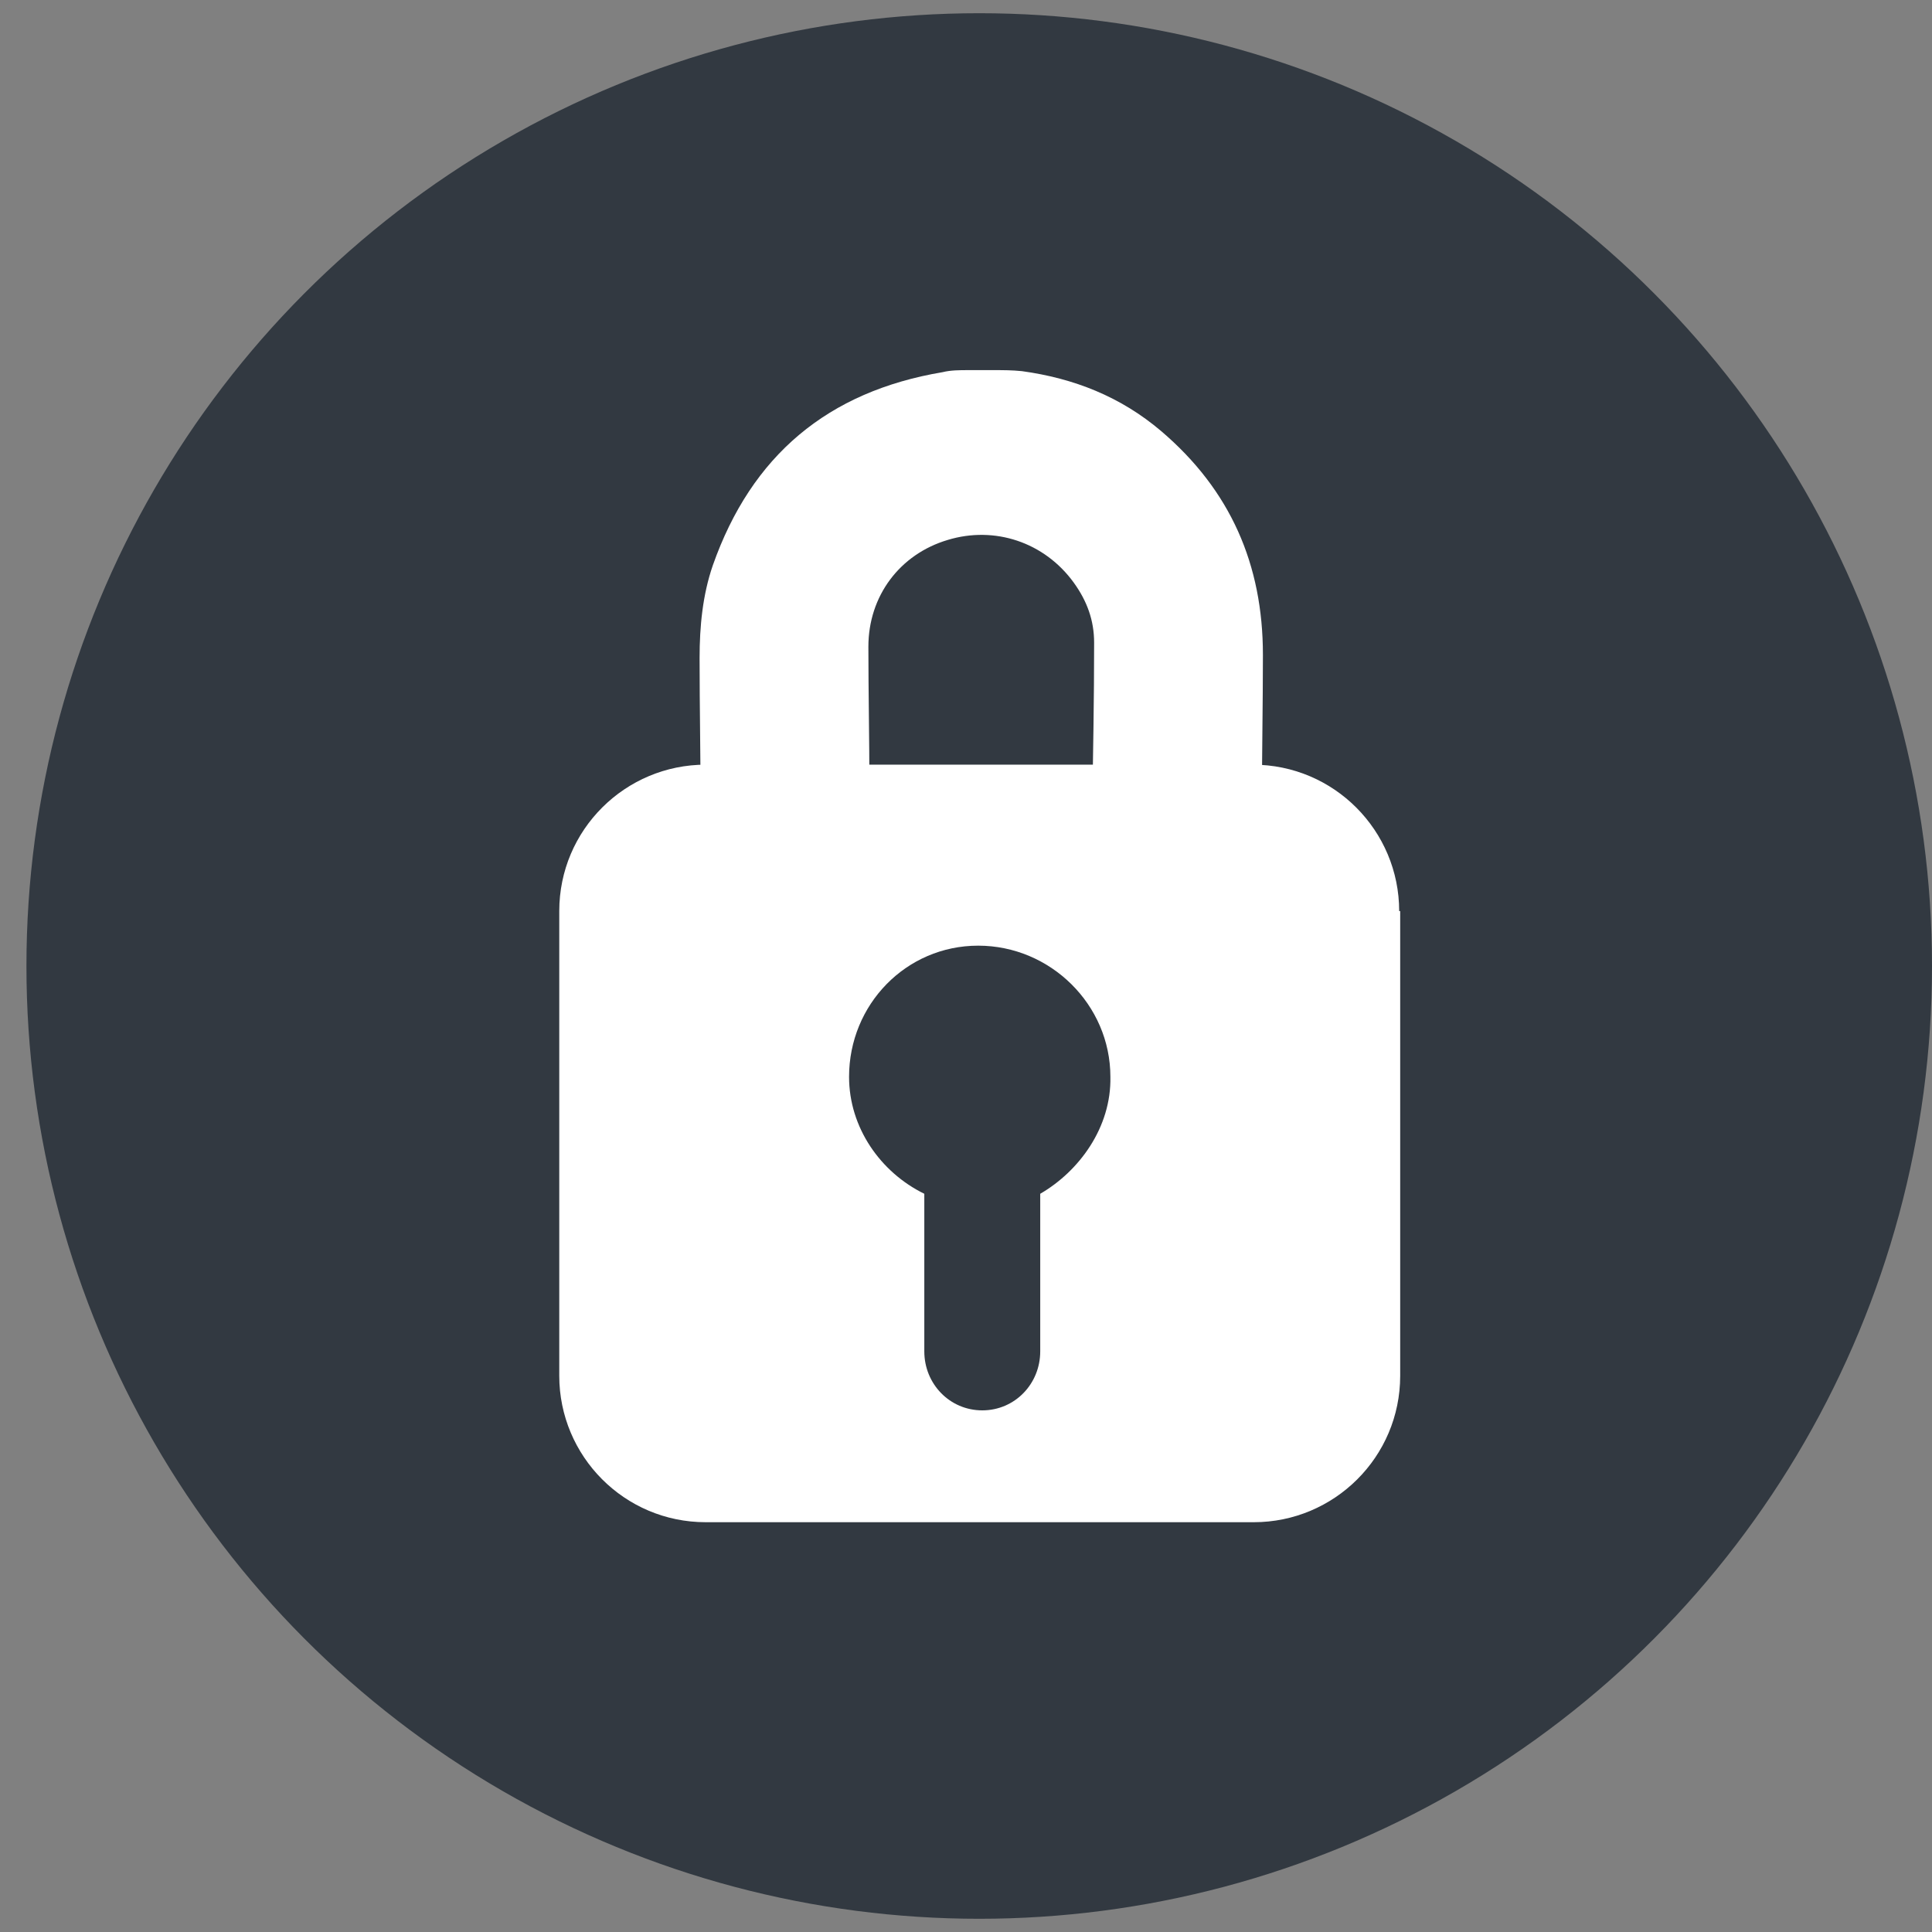 <?xml version="1.0" encoding="utf-8"?>
<!-- Generator: Adobe Illustrator 23.1.0, SVG Export Plug-In . SVG Version: 6.00 Build 0)  -->
<svg version="1.1" id="Calque_1" xmlns="http://www.w3.org/2000/svg" xmlns:xlink="http://www.w3.org/1999/xlink" x="0px" y="0px"
	 viewBox="0 0 19 19" style="enable-background:new 0 0 19 19;" xml:space="preserve">
<rect x="0" y="0" width="19" height="19" fill="#808080" stroke="none"/>
<style type="text/css">
	.st0{fill:#323941;}
	.st1{fill:#FFFFFF;}
</style>
<circle class="st0" cx="9.63" cy="9.5" r="9.37"/>
<path class="st1" d="M8.55,7.73c0-0.46-0.01-0.91-0.01-1.37c0-0.5,0.31-0.91,0.78-1.05c0.46-0.14,0.95,0.02,1.24,0.42
	c0.13,0.18,0.2,0.37,0.2,0.59c0,0.56-0.01,1.1-0.02,1.65c0,0.01,0,0.02-0.01,0.02h1.68c0,0,0-0.04,0-0.07c0-0.5,0.01-0.99,0.01-1.48
	c0-0.89-0.32-1.62-1-2.2c-0.4-0.34-0.86-0.52-1.37-0.59C9.95,3.64,9.87,3.64,9.78,3.64c-0.09,0-0.17,0-0.26,0
	c-0.08,0-0.17,0-0.25,0.02c-1.13,0.19-1.88,0.82-2.26,1.9c-0.1,0.29-0.13,0.6-0.13,0.91c0,0.5,0.01,0.98,0.01,1.47
	c0,0.02,0,0.06,0,0.06h1.67C8.56,7.96,8.55,7.83,8.55,7.73z"/>
<path class="st1" d="M13.76,8.96c0-0.79-0.64-1.44-1.44-1.44H6.94c-0.79,0-1.44,0.64-1.44,1.44v4.57c0,0.79,0.64,1.44,1.44,1.44
	h5.39c0.79,0,1.44-0.64,1.44-1.44V8.96z"/>
<path class="st0" d="M10.23,11.74v1.55c0,0.32-0.25,0.58-0.57,0.58c-0.32,0-0.57-0.26-0.57-0.58v-1.55
	c-0.43-0.21-0.74-0.65-0.74-1.15c0-0.71,0.56-1.29,1.27-1.29c0.71,0,1.3,0.58,1.3,1.29C10.93,11.09,10.61,11.52,10.23,11.74z"/>
</svg>

